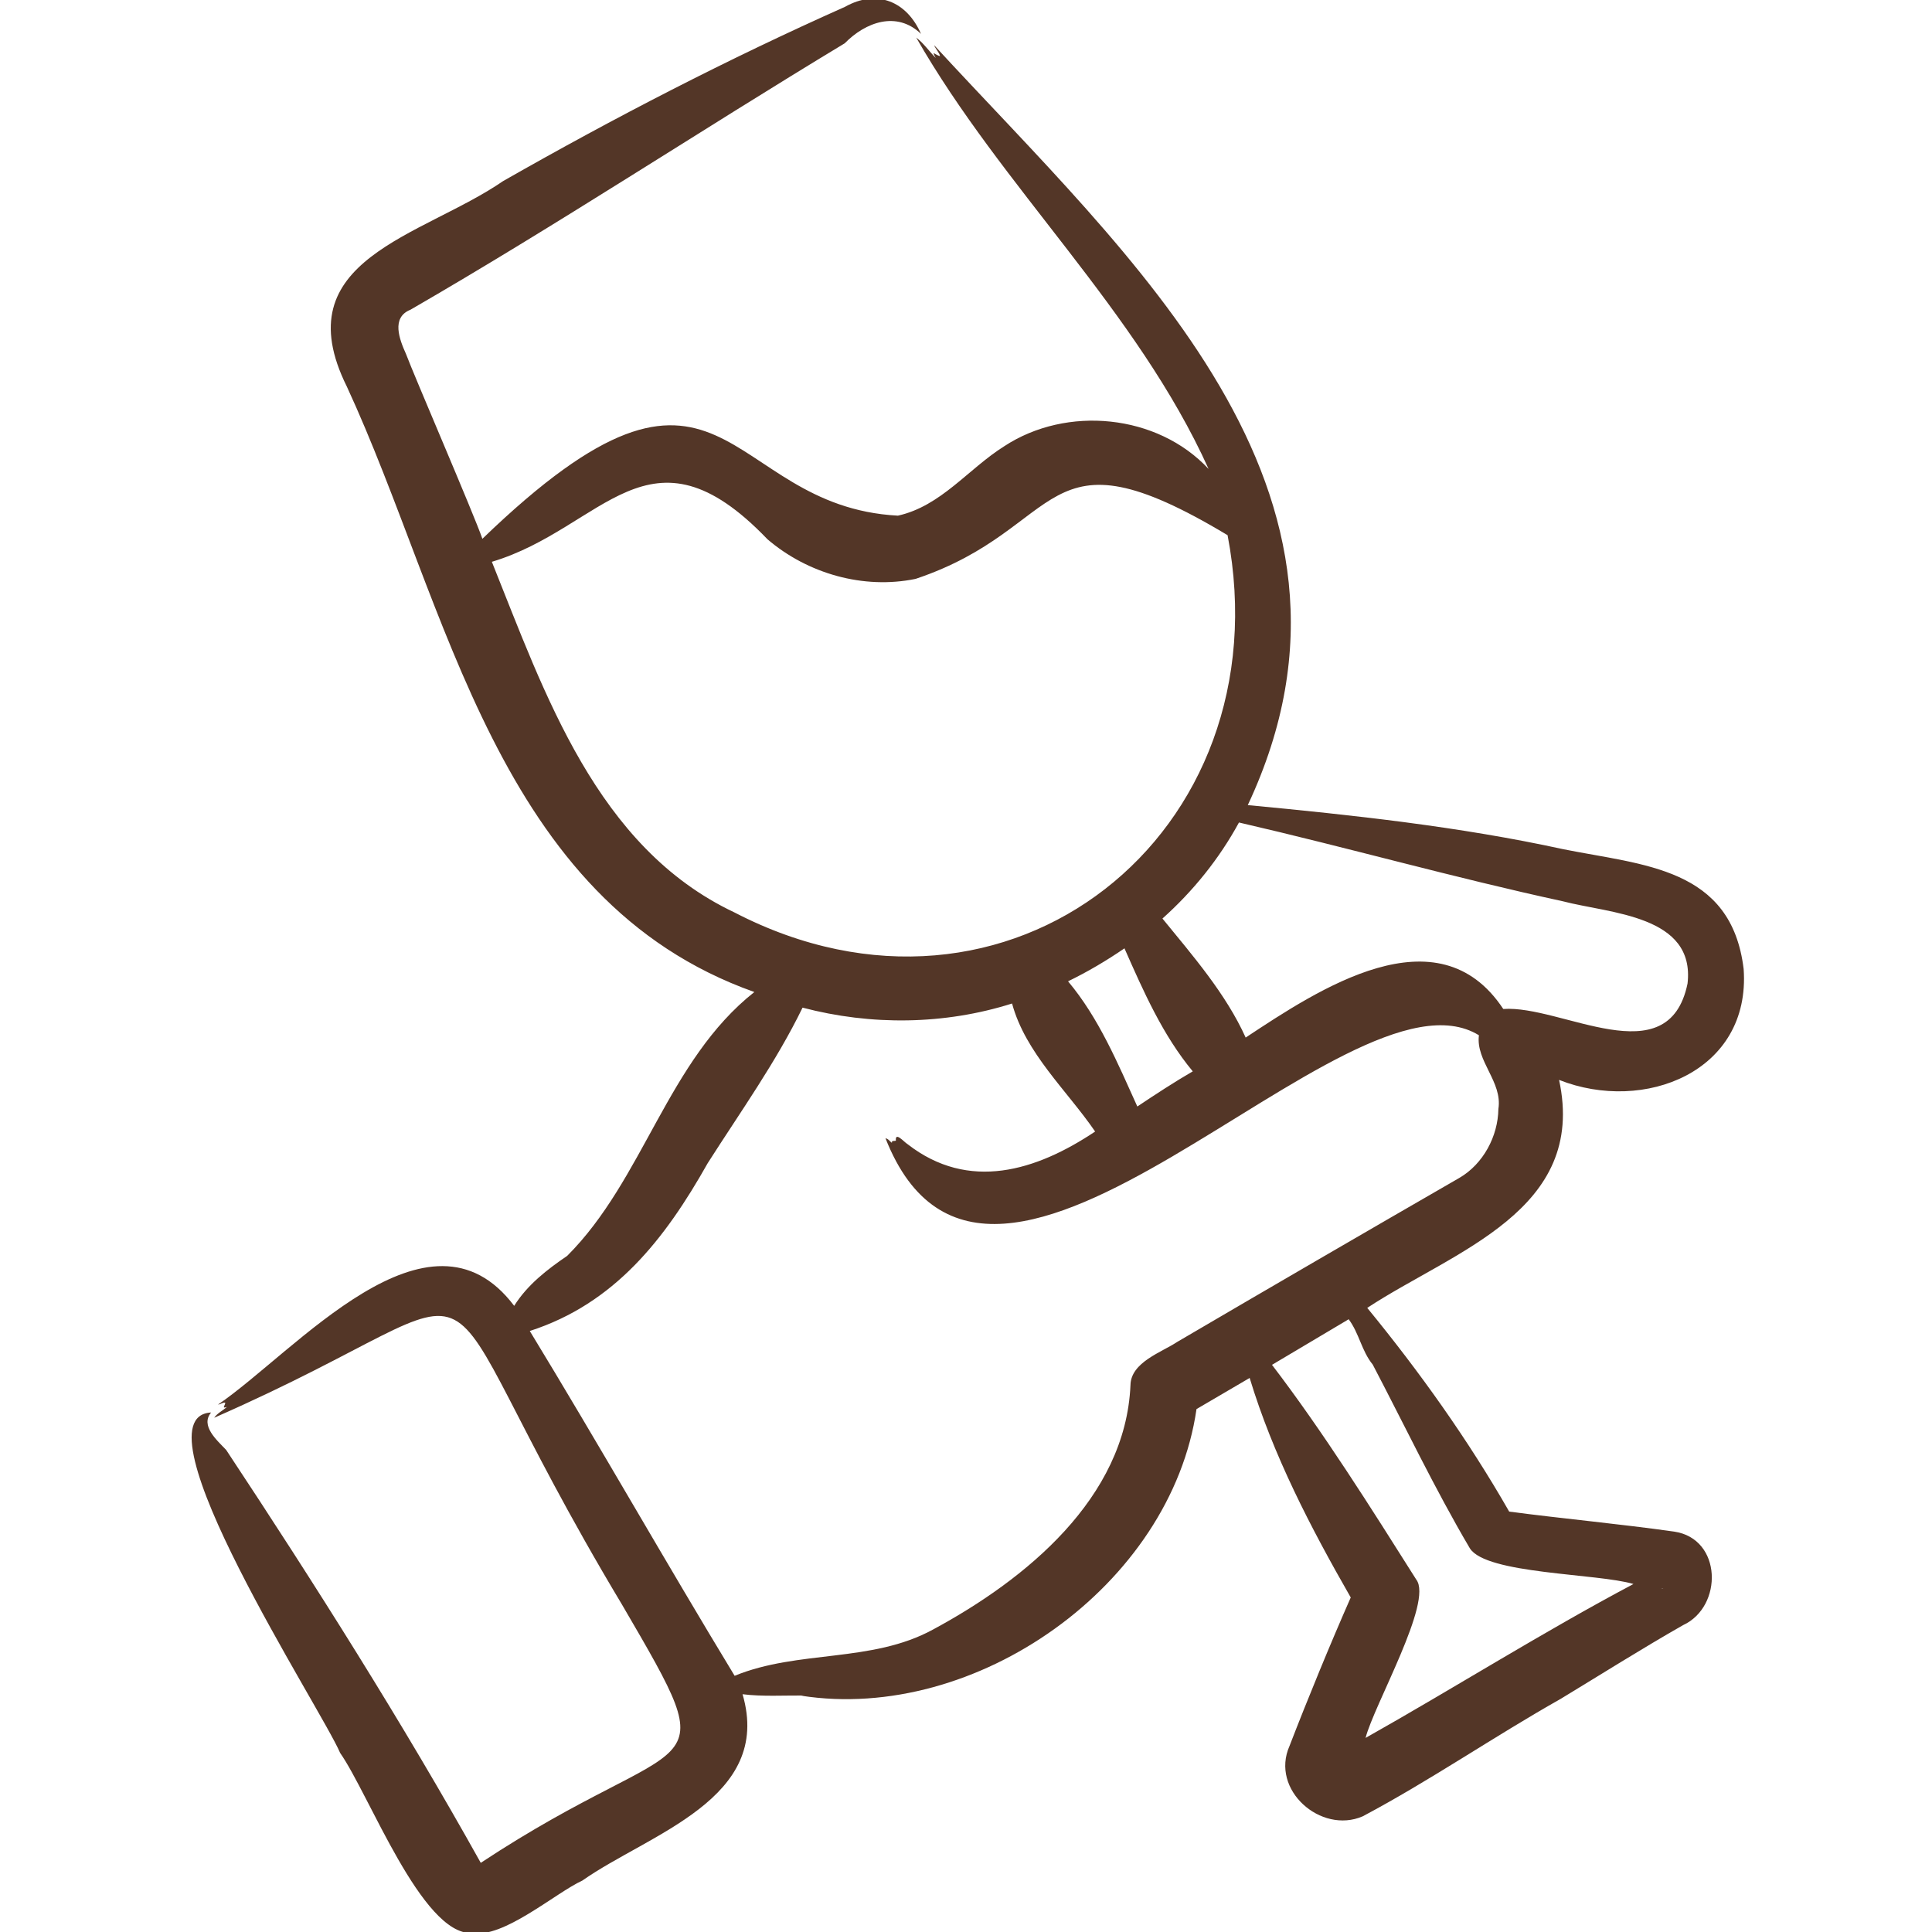 <svg width="94" height="94" viewBox="0 0 94 94" fill="none" xmlns="http://www.w3.org/2000/svg">
<g clip-path="url(#clip0_2132_545)">
<path d="M84.836 47.148C84.24 42.198 79.955 42.101 76.048 41.315C71.035 40.22 65.805 39.654 60.71 39.172C67.925 23.794 54.931 12.517 45.449 2.198C45.51 2.371 45.715 2.573 45.736 2.731C45.512 2.684 45.292 2.399 45.528 2.822C45.211 2.497 44.932 2.096 44.578 1.829C48.759 9.139 55.31 15.084 58.803 22.817C56.311 20.141 51.895 19.718 48.858 21.713C47.096 22.823 45.786 24.623 43.687 25.089C35.058 24.631 35.357 14.741 23.47 26.215C23.054 25.007 20.134 18.25 19.753 17.221C19.438 16.521 19.018 15.45 19.97 15.07C27.125 10.936 34.031 6.375 41.099 2.107C42.111 1.074 43.633 0.516 44.811 1.649C44.123 0.07 42.669 -0.54 41.117 0.33C35.425 2.866 29.894 5.722 24.477 8.811C20.542 11.518 13.796 12.609 16.875 18.808C21.849 29.566 24.146 43.811 36.702 48.266C32.473 51.609 31.322 57.381 27.596 61.103C26.631 61.761 25.66 62.507 25.017 63.535C20.856 58.023 14.355 65.79 10.608 68.337C10.725 68.334 10.851 68.218 10.96 68.246C10.952 68.399 10.768 68.542 11.043 68.454C10.837 68.633 10.576 68.756 10.42 68.98C25.946 62.181 19.454 60.039 30.269 78.081C35.503 87.05 33.632 83.873 23.391 90.635C19.577 83.795 15.301 77.043 11.004 70.545C10.559 70.077 9.733 69.367 10.272 68.724C6.38 68.929 15.675 83.202 16.547 85.284C17.966 87.31 20.515 94.12 22.947 94.052C24.499 94.328 27.022 92.098 28.333 91.498C31.581 89.216 37.619 87.529 36.128 82.431C37.071 82.551 38.16 82.486 39.118 82.494L38.98 82.503C47.476 83.83 56.974 77.136 58.215 68.558C58.858 68.179 60.159 67.415 60.801 67.043C61.946 70.815 63.764 74.315 65.719 77.724C64.748 79.924 63.613 82.687 62.742 84.944C61.791 87.083 64.266 89.25 66.299 88.373C69.574 86.636 72.7 84.481 75.934 82.657C77.879 81.478 79.906 80.199 81.891 79.069C83.841 78.167 83.794 74.868 81.461 74.52C78.818 74.145 76.076 73.895 73.429 73.546C71.433 70.056 69.068 66.739 66.522 63.634C70.755 60.851 77.228 58.904 75.856 52.542C79.994 54.181 85.191 52.144 84.836 47.148ZM23.041 90.839C23.046 90.835 23.052 90.831 23.058 90.829C23.054 90.831 23.045 90.836 23.041 90.839ZM23.593 90.985L23.584 90.969C23.586 90.971 23.597 90.991 23.593 90.985ZM35.73 44.392C29.024 41.225 26.506 33.745 23.931 27.334C29.367 25.707 31.581 20.226 37.339 26.236C39.294 27.911 42.012 28.688 44.548 28.165C51.947 25.689 50.554 20.53 59.727 26.039C62.505 40.574 49.047 51.299 35.73 44.392ZM54.719 46.162C55.637 48.239 56.572 50.367 58.033 52.126C57.113 52.66 56.218 53.247 55.336 53.836C54.387 51.74 53.463 49.526 51.965 47.745C52.92 47.283 53.84 46.736 54.713 46.139C54.715 46.146 54.715 46.155 54.719 46.162ZM80.87 77.292C80.983 77.309 80.891 77.317 80.825 77.284C80.84 77.287 80.855 77.289 80.87 77.292ZM66.79 66.394C68.34 69.35 69.81 72.443 71.515 75.332C72.311 76.596 77.736 76.547 79.475 77.069C75.08 79.399 70.771 82.118 66.441 84.557C66.85 82.953 69.738 77.929 68.908 76.854C66.712 73.38 64.364 69.642 61.888 66.405L65.499 64.259L65.617 64.186C66.129 64.864 66.245 65.729 66.79 66.394ZM72.903 53.956C72.884 55.286 72.166 56.632 71.009 57.307C66.422 59.952 61.845 62.612 57.278 65.289C56.523 65.794 55.02 66.275 55.002 67.395C54.764 72.895 49.898 76.856 45.402 79.28C42.409 80.92 38.846 80.261 35.743 81.535C32.421 76.065 29.105 70.219 25.776 64.758C29.901 63.429 32.349 60.295 34.433 56.593C36.035 54.081 37.766 51.662 39.048 49.026C42.381 49.903 45.949 49.867 49.241 48.825C49.897 51.237 51.907 53.048 53.283 55.054C50.419 56.968 47.135 57.988 44.154 55.666C43.987 55.567 43.544 55.037 43.589 55.498C43.504 55.531 43.37 55.473 43.396 55.606C43.284 55.528 43.233 55.412 43.083 55.382C48.221 68.408 65.511 46.4 71.956 50.37C71.794 51.629 73.112 52.635 72.903 53.956ZM82.106 47.855C81.175 52.359 75.963 48.886 73.141 49.092C69.952 44.267 64.142 48.145 60.607 50.482C59.646 48.35 58.016 46.478 56.558 44.691C58.05 43.359 59.326 41.775 60.281 40.018C65.515 41.225 70.756 42.707 76.034 43.85C78.327 44.451 82.489 44.524 82.106 47.855Z" fill="#533627"/>
</g>
<defs>
<clipPath id="clip0_2132_545">
<rect width="94" height="94" fill="white"/>
</clipPath>
</defs>
</svg>
